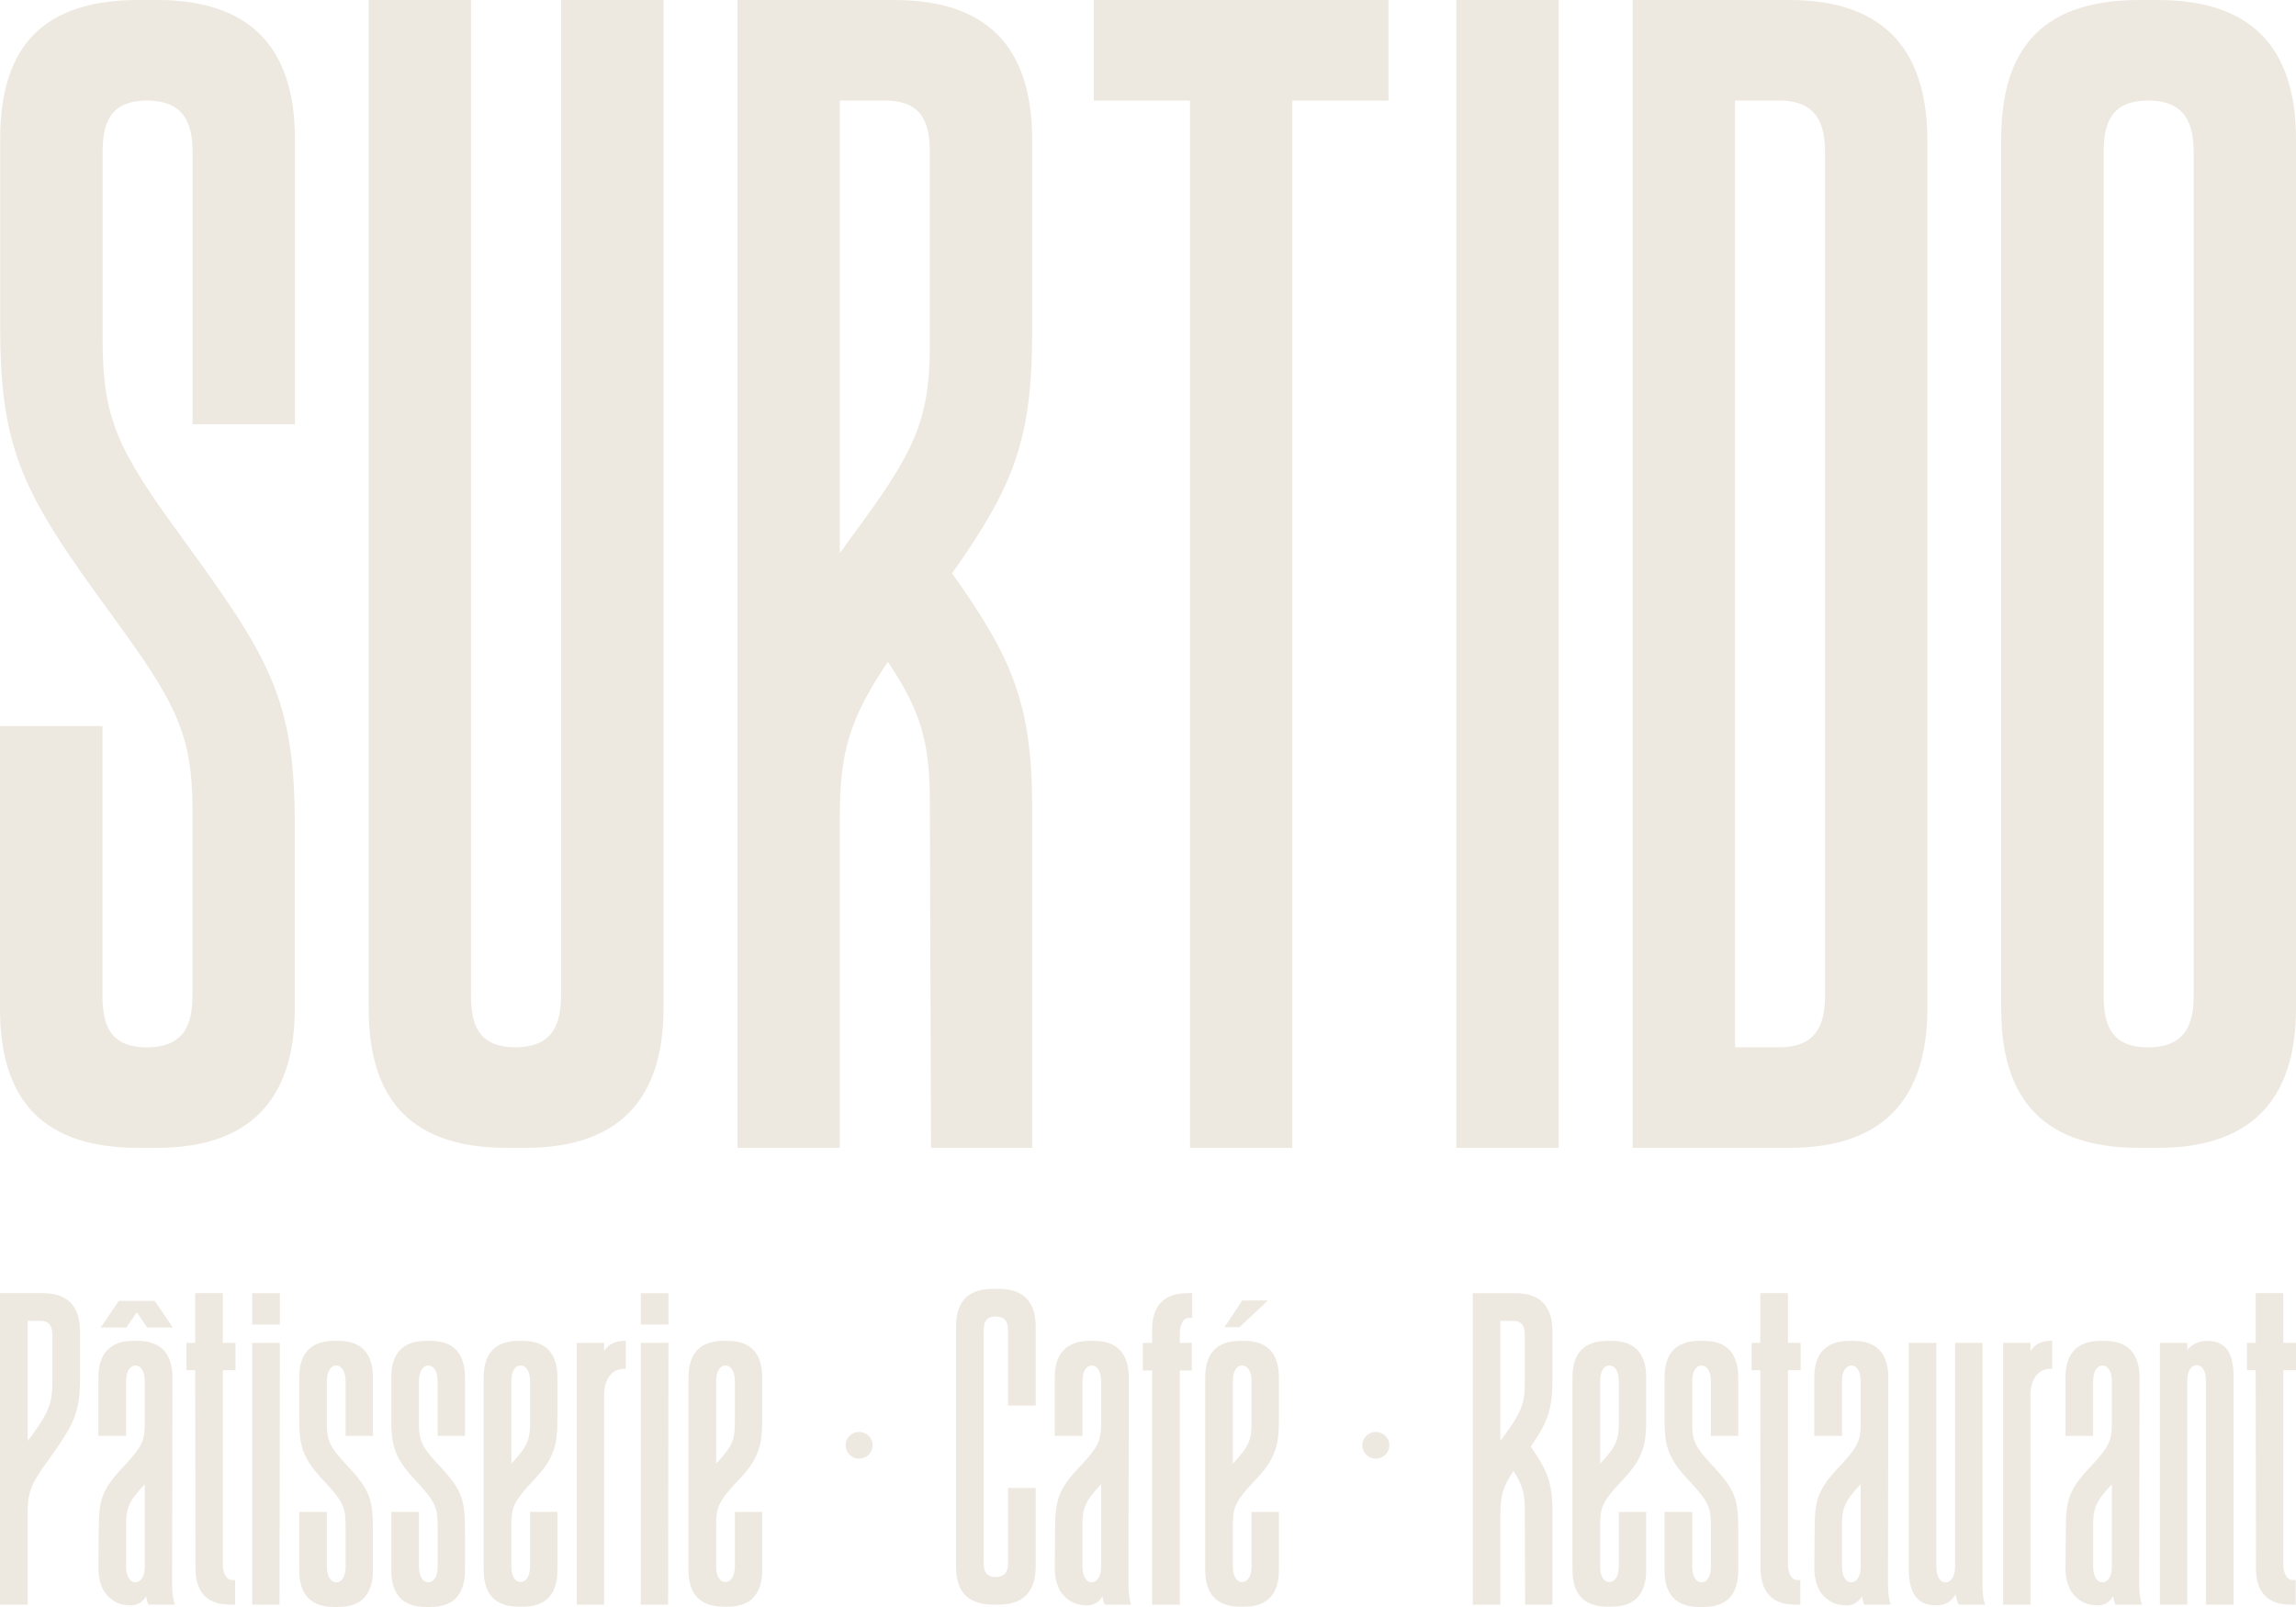 <?xml version="1.0" encoding="UTF-8"?><svg id="Ebene_1" xmlns="http://www.w3.org/2000/svg" viewBox="0 0 300 210"><defs><style>.cls-1{fill:#eee9e0;}</style></defs><g><path class="cls-1" d="M23.698,70.167c11.439,15.686,14.819,21.069,14.819,37.539v24.078c0,10.608-4.67,18.216-18.049,18.216h-2.42c-13.699,0-18.049-7.598-18.049-18.216v-36.902H13.389v35.167c0,3.647,.81,6.814,5.8,6.814s5.96-3.167,5.96-6.814v-24.235c0-9.98-2.26-14.098-10.469-25.343C3.08,64.627,.02,59.078,.02,42.608V18.216C.02,7.441,4.37,0,18.069,0h2.42c13.369,0,18.049,7.441,18.049,18.216V55.441h-13.369V19.961c0-3.647-.97-6.814-5.96-6.814s-5.8,3.167-5.8,6.814v24.392c0,10.294,1.93,14.412,10.309,25.814h-.02Z"/><path class="cls-1" d="M86.694,0V131.784c0,10.608-4.67,18.216-18.049,18.216h-2.42c-13.699,0-18.049-7.598-18.049-18.216V0h13.369V130.039c0,3.647,.81,6.814,5.8,6.814s5.96-3.167,5.96-6.814V0h13.389Z"/><path class="cls-1" d="M134.861,150h-13.209l-.16-45.304c0-7.598-1.13-11.725-5.48-18.216-4.99,7.441-6.28,11.725-6.28,20.275v43.245h-13.369V0h20.459c13.529,0,18.049,7.598,18.049,18.373v24.873c0,14.255-2.42,20.275-10.469,31.676,7.889,11.088,10.469,17.108,10.469,30.725v44.353h-.01ZM121.492,19.961c0-3.647-.81-6.814-5.8-6.814h-5.96v59.078c.48-.471,.81-1.108,1.29-1.745,8.379-11.245,10.469-15.363,10.469-25.343V19.961Z"/><path class="cls-1" d="M181.428,13.147h-12.569V150h-13.369V13.147h-12.569V0h38.507V13.147Z"/><path class="cls-1" d="M203.656,0V150h-13.369V0h13.369Z"/><path class="cls-1" d="M251.833,131.784c0,10.608-4.67,18.216-18.049,18.216h-20.459V0h20.459c13.369,0,18.049,7.598,18.049,18.373v113.412Zm-13.369-111.824c0-3.647-.97-6.814-5.96-6.814h-5.8v123.706h5.8c4.99,0,5.96-3.167,5.96-6.814V19.961Z"/><path class="cls-1" d="M300,18.216v113.569c0,10.608-4.67,18.216-18.049,18.216,15.949,0,.48,0-2.42,0-13.699,0-18.049-7.598-18.049-18.216V18.216c0-10.775,4.35-18.216,18.049-18.216,3.06,0,14.499,0,2.42,0,13.369,0,18.049,7.441,18.049,18.216Zm-13.369,1.745c0-3.647-.97-6.814-5.96-6.814s-5.8,3.167-5.8,6.814v110.088c0,3.647,.81,6.814,5.8,6.814s5.96-3.167,5.96-6.814V19.961Z"/></g><g><path class="cls-1" d="M10.46,174.043v6.101c0,4.533-.872,6.058-3.966,10.417-2.266,3.095-2.877,4.227-2.877,6.973v12.159H0v-40.707H5.579c3.617,0,4.881,2.093,4.881,5.056Zm-6.843-1.438v15.69c.131-.174,.261-.392,.436-.566,2.266-3.138,2.789-4.271,2.789-7.105v-6.145c0-1.002-.261-1.874-1.613-1.874h-1.613Z"/><path class="cls-1" d="M17.129,209.781c-1.22,0-2.092-.261-3.094-1.264-.741-.784-1.177-2.048-1.177-3.616l.043-4.969c0-1.917,.087-3.269,.566-4.533,.479-1.176,1.264-2.31,2.877-3.965,2.135-2.31,2.571-3.182,2.571-5.274v-5.752c0-.959-.392-1.961-1.221-1.961-.61,0-1.22,.61-1.22,2.048v7.148h-3.617v-7.628c0-3.182,1.569-4.794,4.576-4.794h.523c3.007,0,4.576,1.612,4.576,4.794l-.043,26.585c0,1.09,0,1.831,.349,3.095h-3.443c-.174-.349-.261-.785-.306-1.133-.174,.391-.784,1.22-1.961,1.22Zm5.448-36.304l-2.353-3.486h-4.707l-2.353,3.486h3.356l1.351-2.004,1.351,2.004h3.356Zm-3.748,20.571c-2.135,2.266-2.353,3.225-2.353,5.274v5.447c0,1.003,.392,2.006,1.22,2.006,.61,0,1.221-.654,1.221-2.049v-10.765c-.044,0-.044,.043-.088,.087Z"/><path class="cls-1" d="M30.074,209.694c-3.007,0-4.532-1.612-4.532-4.794l-.044-25.845h-1.133v-3.574h1.133v-6.494h3.618v6.494h1.656v3.574h-1.656v25.453c0,.959,.392,1.961,1.22,1.961h.392v3.225h-.654Z"/><path class="cls-1" d="M32.951,173.085v-4.097h3.617v4.097h-3.617Zm0,36.61v-34.213h3.617l-.043,34.213h-3.574Z"/><path class="cls-1" d="M43.672,210c-3.051,0-4.576-1.613-4.576-4.795v-7.627h3.617v7.147c0,1.438,.61,2.049,1.22,2.049,.828,0,1.221-1.002,1.221-1.961v-5.492c0-2.049-.218-2.964-2.353-5.274-1.439-1.525-2.397-2.658-2.964-3.922-.523-1.134-.741-2.44-.741-4.533v-5.579c0-3.182,1.525-4.794,4.576-4.794h.523c3.007,0,4.532,1.612,4.532,4.794v7.628h-3.574v-7.148c0-1.438-.61-2.048-1.221-2.048-.828,0-1.22,1.002-1.22,1.961v5.752c0,2.093,.436,3.008,2.571,5.274,1.613,1.699,2.397,2.789,2.877,3.965,.479,1.264,.566,2.615,.566,4.576v5.23c0,3.182-1.526,4.795-4.532,4.795h-.523Z"/><path class="cls-1" d="M55.702,210c-3.051,0-4.576-1.613-4.576-4.795v-7.627h3.617v7.147c0,1.438,.61,2.049,1.22,2.049,.828,0,1.221-1.002,1.221-1.961v-5.492c0-2.049-.218-2.964-2.353-5.274-1.439-1.525-2.397-2.658-2.964-3.922-.523-1.134-.741-2.44-.741-4.533v-5.579c0-3.182,1.525-4.794,4.576-4.794h.523c3.007,0,4.532,1.612,4.532,4.794v7.628h-3.574v-7.148c0-1.438-.61-2.048-1.221-2.048-.828,0-1.22,1.002-1.22,1.961v5.752c0,2.093,.436,3.008,2.571,5.274,1.613,1.699,2.397,2.789,2.877,3.965,.479,1.264,.566,2.615,.566,4.576v5.23c0,3.182-1.525,4.795-4.532,4.795h-.523Z"/><path class="cls-1" d="M67.775,209.957c-3.051,0-4.576-1.613-4.576-4.795v-25.147c0-3.182,1.525-4.794,4.576-4.794h.523c3.007,0,4.532,1.612,4.532,4.794v5.274c0,1.917-.087,3.269-.61,4.532-.435,1.177-1.22,2.31-2.833,3.967-2.135,2.31-2.571,3.182-2.571,5.273v5.709c0,.959,.349,1.962,1.22,1.962,.61,0,1.221-.611,1.221-2.049v-7.104h3.574v7.583c0,3.182-1.526,4.795-4.532,4.795h-.523Zm.261-31.511c-.871,0-1.22,1.002-1.22,1.961v10.852s.043-.043,.088-.087c2.135-2.266,2.353-3.225,2.353-5.273v-5.405c0-1.438-.61-2.048-1.221-2.048Z"/><path class="cls-1" d="M75.36,209.694v-34.213h3.574v1.09c.523-.872,1.438-1.351,2.571-1.351h.261v3.661h-.261c-1.569,0-2.571,1.351-2.571,3.486v27.327h-3.574Z"/><path class="cls-1" d="M83.728,173.085v-4.097h3.617v4.097h-3.617Zm0,36.61v-34.213h3.617l-.043,34.213h-3.574Z"/><path class="cls-1" d="M94.536,209.957c-3.051,0-4.576-1.613-4.576-4.795v-25.147c0-3.182,1.525-4.794,4.576-4.794h.523c3.007,0,4.532,1.612,4.532,4.794v5.274c0,1.917-.087,3.269-.61,4.532-.435,1.177-1.22,2.31-2.833,3.967-2.135,2.31-2.571,3.182-2.571,5.273v5.709c0,.959,.349,1.962,1.22,1.962,.61,0,1.221-.611,1.221-2.049v-7.104h3.574v7.583c0,3.182-1.525,4.795-4.532,4.795h-.523Zm.261-31.511c-.871,0-1.22,1.002-1.22,1.961v10.852s.043-.043,.088-.087c2.135-2.266,2.353-3.225,2.353-5.273v-5.405c0-1.438-.61-2.048-1.221-2.048Z"/><path class="cls-1" d="M112.232,187.124c1.003,0,1.787,.785,1.787,1.744s-.784,1.744-1.787,1.744c-.959,0-1.743-.785-1.743-1.744s.784-1.744,1.743-1.744Z"/><path class="cls-1" d="M135.331,194.44v10.242c0,2.921-1.264,5.012-4.881,5.012h-.653c-3.705,0-4.881-2.091-4.881-5.012v-31.249c0-2.963,1.177-5.012,4.881-5.012h.653c3.618,0,4.881,2.049,4.881,5.012v10.242h-3.617v-9.763c0-1.002-.261-1.874-1.613-1.874s-1.569,.872-1.569,1.874v30.29c0,1.002,.218,1.874,1.569,1.874s1.613-.872,1.613-1.874v-9.763h3.617Z"/><path class="cls-1" d="M142.088,209.781c-1.22,0-2.092-.261-3.094-1.264-.741-.784-1.177-2.048-1.177-3.616l.043-4.969c0-1.917,.087-3.269,.566-4.533,.479-1.176,1.264-2.31,2.877-3.965,2.135-2.31,2.571-3.182,2.571-5.274v-5.752c0-.959-.392-1.961-1.221-1.961-.61,0-1.22,.61-1.22,2.048v7.148h-3.617v-7.628c0-3.182,1.569-4.794,4.576-4.794h.523c3.007,0,4.576,1.612,4.576,4.794l-.043,26.585c0,1.09,0,1.831,.349,3.095h-3.443c-.174-.349-.261-.785-.306-1.133-.174,.391-.784,1.22-1.961,1.22Zm1.7-15.734c-2.135,2.266-2.353,3.225-2.353,5.274v5.447c0,1.003,.392,2.006,1.22,2.006,.61,0,1.221-.654,1.221-2.049v-10.765c-.043,0-.043,.043-.088,.087Z"/><path class="cls-1" d="M150.543,209.694v-30.595h-1.22v-3.618h1.22v-1.699c0-3.182,1.57-4.795,4.576-4.795h.654v3.225h-.392c-.828,0-1.221,1.003-1.221,2.006v1.263h1.57v3.618h-1.57v30.595h-3.618Z"/><path class="cls-1" d="M162.05,209.957c-3.051,0-4.576-1.613-4.576-4.795v-25.147c0-3.182,1.525-4.794,4.576-4.794h.523c3.007,0,4.533,1.612,4.533,4.794v5.274c0,1.917-.088,3.269-.611,4.532-.436,1.177-1.22,2.31-2.833,3.967-2.135,2.31-2.571,3.182-2.571,5.273v5.709c0,.959,.348,1.962,1.22,1.962,.611,0,1.221-.611,1.221-2.049v-7.104h3.574v7.583c0,3.182-1.526,4.795-4.533,4.795h-.523Zm3.616-40.01l-3.705,3.487h-1.961l2.31-3.487h3.356Zm-3.356,8.5c-.872,0-1.22,1.002-1.22,1.961v10.852l.087-.087c2.135-2.266,2.353-3.225,2.353-5.273v-5.405c0-1.438-.61-2.048-1.221-2.048Z"/><path class="cls-1" d="M179.747,187.124c1.002,0,1.786,.785,1.786,1.744s-.784,1.744-1.786,1.744c-.959,0-1.744-.785-1.744-1.744s.785-1.744,1.744-1.744Z"/><path class="cls-1" d="M202.846,209.694h-3.573l-.045-12.465c0-2.091-.304-3.225-1.482-5.012-1.351,2.049-1.699,3.225-1.699,5.579v11.899h-3.618v-40.707h5.535c3.661,0,4.881,2.093,4.881,5.056v6.277c0,3.922-.653,5.579-2.833,8.717,2.136,3.05,2.833,4.707,2.833,8.455v12.203Zm-3.618-35.215c0-1.002-.217-1.874-1.569-1.874h-1.612v15.69c.13-.13,.217-.306,.348-.479,2.266-3.095,2.833-4.227,2.833-6.973v-6.363Z"/><path class="cls-1" d="M210.039,209.957c-3.051,0-4.576-1.613-4.576-4.795v-25.147c0-3.182,1.525-4.794,4.576-4.794h.523c3.007,0,4.533,1.612,4.533,4.794v5.274c0,1.917-.088,3.269-.611,4.532-.436,1.177-1.22,2.31-2.833,3.967-2.135,2.31-2.571,3.182-2.571,5.273v5.709c0,.959,.348,1.962,1.22,1.962,.611,0,1.221-.611,1.221-2.049v-7.104h3.574v7.583c0,3.182-1.526,4.795-4.533,4.795h-.523Zm.261-31.511c-.872,0-1.22,1.002-1.22,1.961v10.852l.087-.087c2.135-2.266,2.353-3.225,2.353-5.273v-5.405c0-1.438-.61-2.048-1.221-2.048Z"/><path class="cls-1" d="M222.068,210c-3.051,0-4.576-1.613-4.576-4.795v-7.627h3.618v7.147c0,1.438,.61,2.049,1.22,2.049,.828,0,1.221-1.002,1.221-1.961v-5.492c0-2.049-.219-2.964-2.353-5.274-1.438-1.525-2.397-2.658-2.964-3.922-.523-1.134-.74-2.44-.74-4.533v-5.579c0-3.182,1.525-4.794,4.576-4.794h.523c3.007,0,4.533,1.612,4.533,4.794v7.628h-3.574v-7.148c0-1.438-.61-2.048-1.221-2.048-.828,0-1.22,1.002-1.22,1.961v5.752c0,2.093,.436,3.008,2.571,5.274,1.613,1.699,2.397,2.789,2.876,3.965,.479,1.264,.568,2.615,.568,4.576v5.23c0,3.182-1.526,4.795-4.533,4.795h-.523Z"/><path class="cls-1" d="M234.578,209.694c-3.007,0-4.533-1.612-4.533-4.794l-.043-25.845h-1.133v-3.574h1.133v-6.494h3.618v6.494h1.657v3.574h-1.657v25.453c0,.959,.392,1.961,1.221,1.961h.391v3.225h-.653Z"/><path class="cls-1" d="M241.333,209.781c-1.221,0-2.093-.261-3.095-1.264-.74-.784-1.176-2.048-1.176-3.616l.043-4.969c0-1.917,.087-3.269,.566-4.533,.479-1.176,1.264-2.31,2.876-3.965,2.136-2.31,2.572-3.182,2.572-5.274v-5.752c0-.959-.392-1.961-1.221-1.961-.61,0-1.22,.61-1.22,2.048v7.148h-3.618v-7.628c0-3.182,1.569-4.794,4.576-4.794h.523c3.007,0,4.576,1.612,4.576,4.794l-.043,26.585c0,1.09,0,1.831,.348,3.095h-3.443c-.174-.349-.262-.785-.306-1.133-.174,.391-.784,1.22-1.961,1.22Zm1.7-15.734c-2.136,2.266-2.353,3.225-2.353,5.274v5.447c0,1.003,.391,2.006,1.22,2.006,.611,0,1.221-.654,1.221-2.049v-10.765c-.043,0-.043,.043-.087,.087Z"/><path class="cls-1" d="M250.181,208.474c-.524-.784-.785-1.961-.785-3.573v-29.419h3.618v29.288c0,1.003,.348,2.006,1.22,2.006,.611,0,1.221-.654,1.221-2.049v-29.244h3.574v31.118c0,1.09,0,2.049,.348,3.095h-3.443c-.174-.262-.349-.959-.436-1.351-.392,.741-1.046,1.438-2.615,1.438-1.263,0-2.135-.479-2.701-1.308Z"/><path class="cls-1" d="M261.732,209.694v-34.213h3.573v1.09c.524-.872,1.439-1.351,2.572-1.351h.262v3.661h-.262c-1.569,0-2.572,1.351-2.572,3.486v27.327h-3.573Z"/><path class="cls-1" d="M274.152,209.781c-1.221,0-2.091-.261-3.095-1.264-.74-.784-1.176-2.048-1.176-3.616l.043-4.969c0-1.917,.087-3.269,.566-4.533,.479-1.176,1.264-2.31,2.876-3.965,2.136-2.31,2.572-3.182,2.572-5.274v-5.752c0-.959-.392-1.961-1.221-1.961-.61,0-1.22,.61-1.22,2.048v7.148h-3.618v-7.628c0-3.182,1.569-4.794,4.576-4.794h.523c3.007,0,4.576,1.612,4.576,4.794l-.043,26.585c0,1.09,0,1.831,.348,3.095h-3.443c-.175-.349-.262-.785-.306-1.133-.174,.391-.784,1.22-1.961,1.22Zm1.7-15.734c-2.136,2.266-2.353,3.225-2.353,5.274v5.447c0,1.003,.391,2.006,1.22,2.006,.611,0,1.221-.654,1.221-2.049v-10.765c-.043,0-.043,.043-.087,.087Z"/><path class="cls-1" d="M288.231,209.694v-29.288c0-1.002-.349-2.004-1.221-2.004-.61,0-1.221,.653-1.221,2.048v29.244h-3.573v-34.213h3.573v.959c.436-.653,1.439-1.22,2.572-1.22,1.221,0,2.136,.392,2.702,1.22,.523,.785,.785,1.919,.785,3.574v29.68h-3.618Z"/><path class="cls-1" d="M299.302,209.694c-3.007,0-4.533-1.612-4.533-4.794l-.043-25.845h-1.133v-3.574h1.133v-6.494h3.618v6.494h1.657v3.574h-1.657v25.453c0,.959,.392,1.961,1.221,1.961h.392v3.225h-.654Z"/></g></svg>